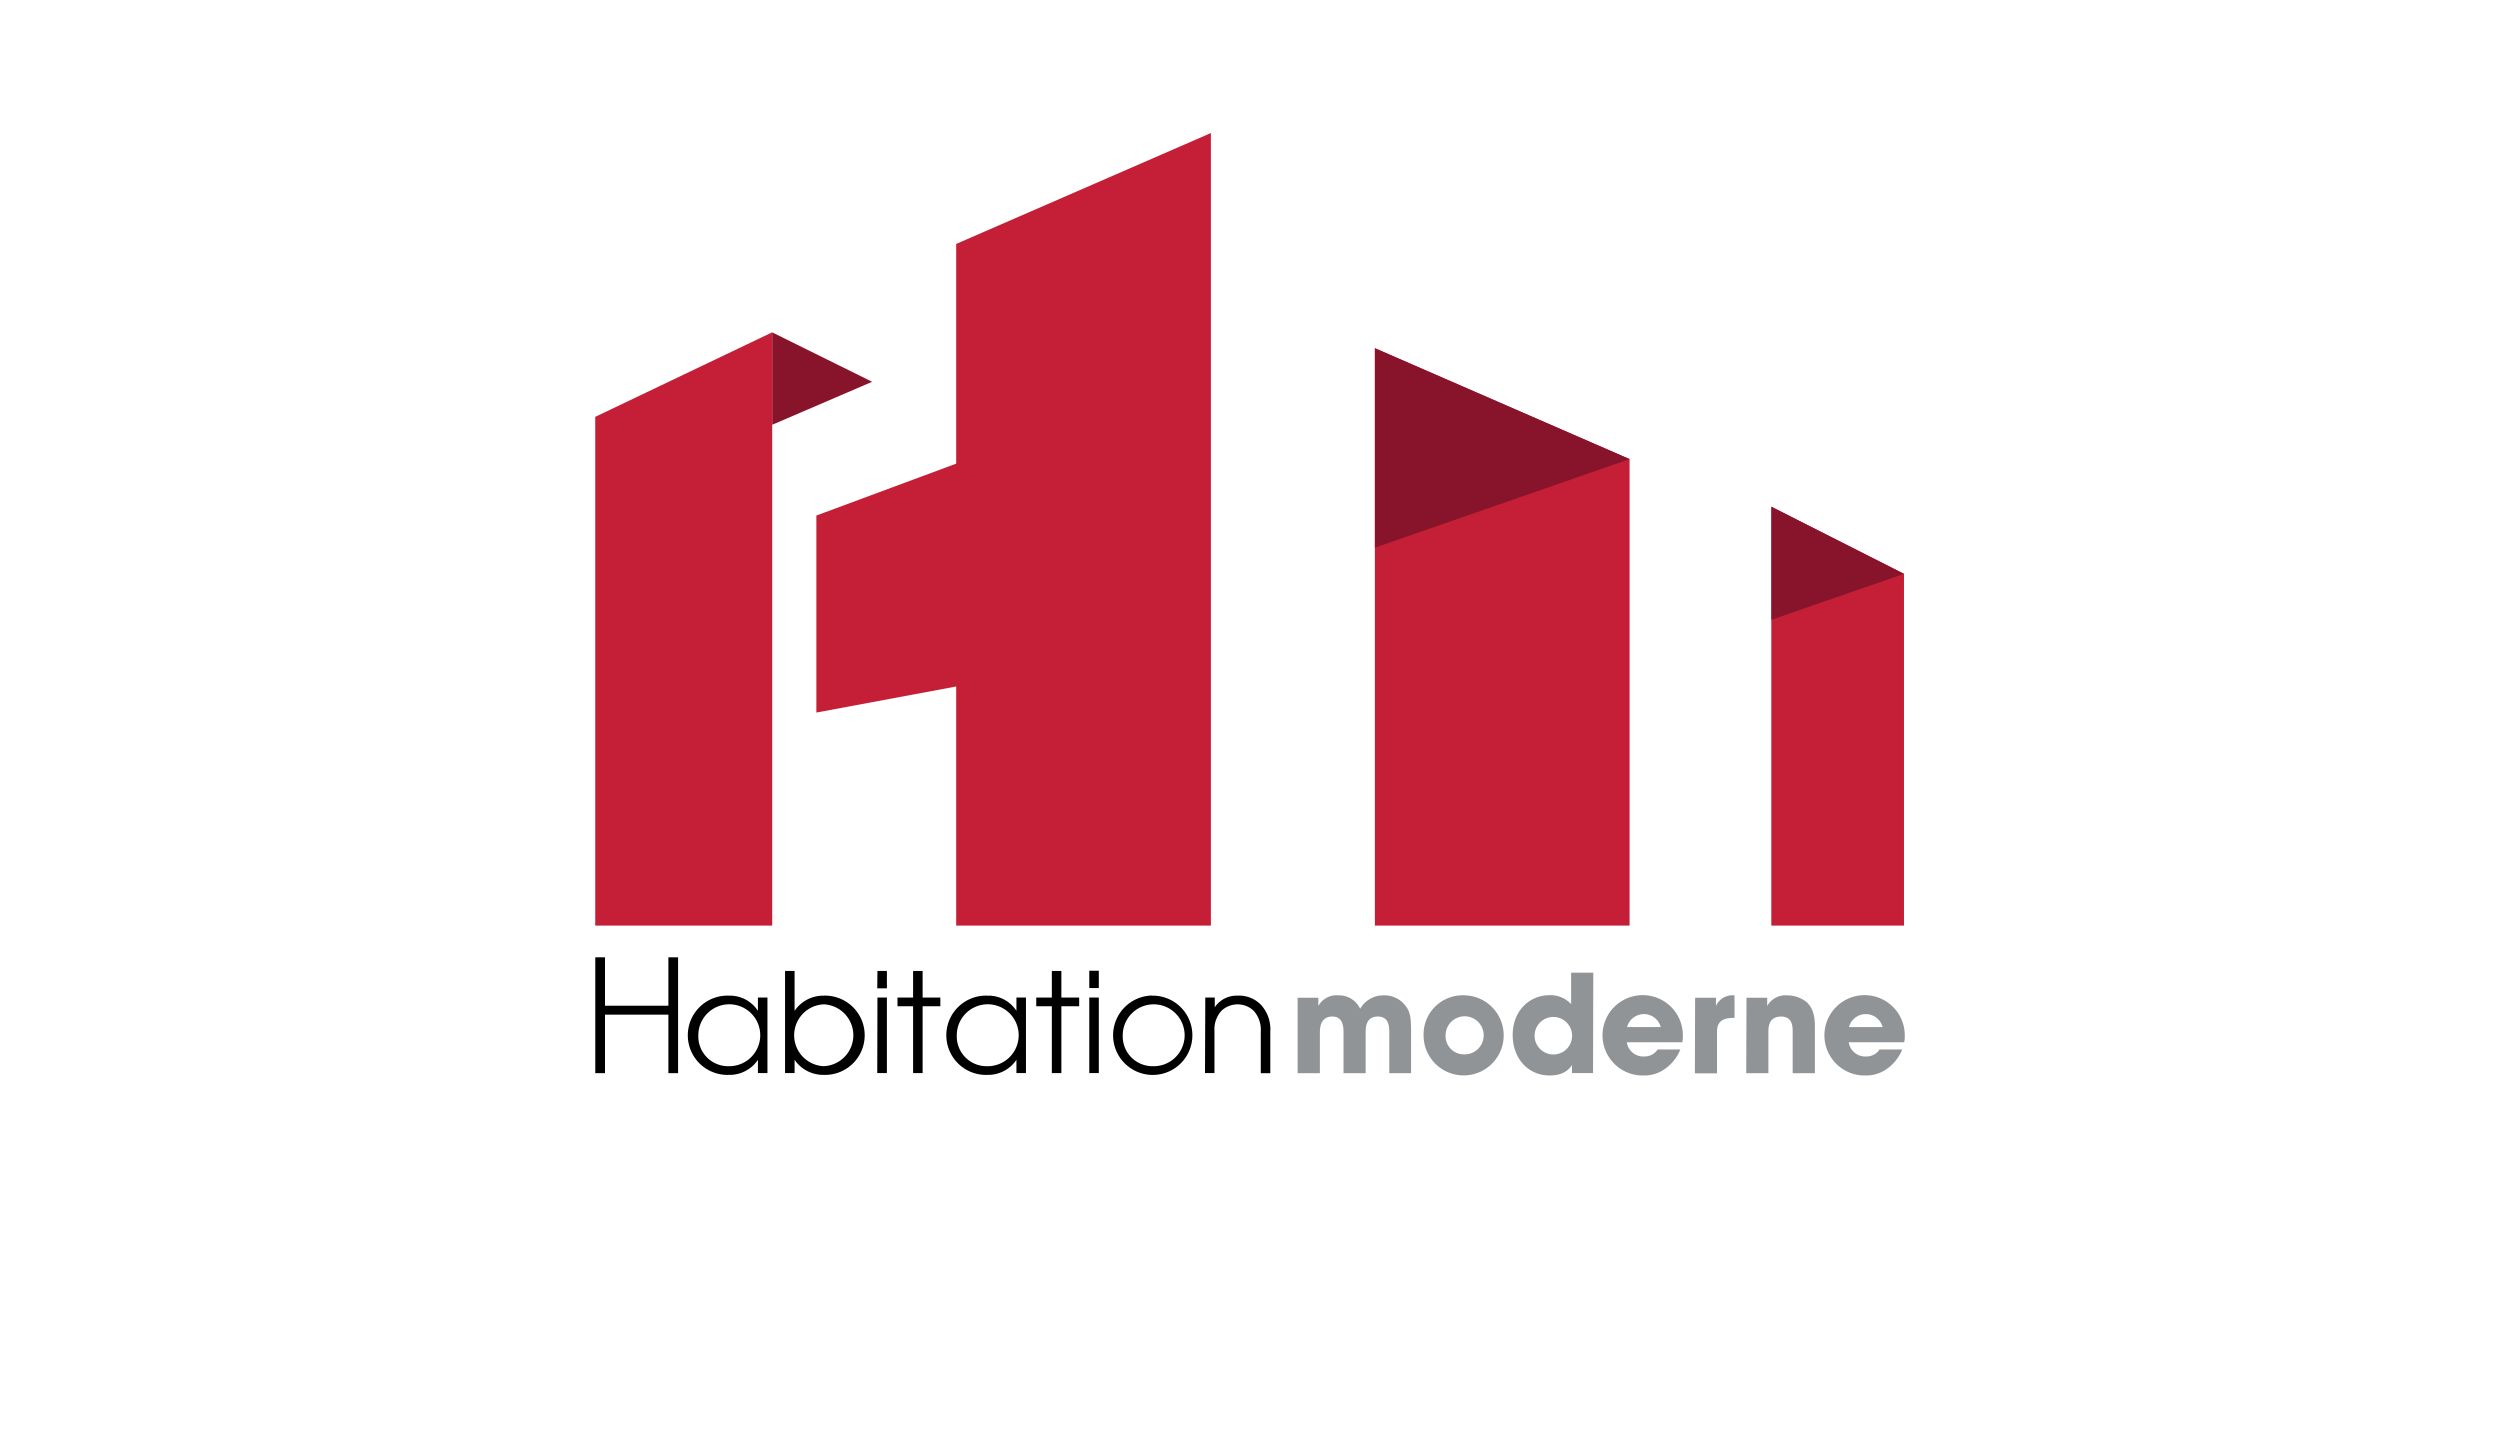 <svg id="Calque_1" data-name="Calque 1" xmlns="http://www.w3.org/2000/svg" viewBox="0 0 420 240"><defs><style>.cls-1{fill:#909496;}.cls-2{fill:#c41f36;}.cls-3{fill:#87142a;}</style></defs><title>habitation-moderne</title><path d="M122.42,179.12a5.2,5.2,0,1,0-5.1-5.15,5,5,0,0,0,5.1,5.15m6.51,1.16h-1.6v-2.23h0a5.72,5.72,0,0,1-4.86,2.53,6.66,6.66,0,1,1,0-13.31,5.61,5.61,0,0,1,4.86,2.55h0v-2.23h1.6Z"/><path d="M138.39,168.73a5.2,5.2,0,0,0,0,10.39,5.2,5.2,0,0,0,0-10.39m-6.5-5.61h1.6v6.7h0a5.83,5.83,0,0,1,4.86-2.55,6.66,6.66,0,1,1,0,13.31,5.83,5.83,0,0,1-4.86-2.53h0v2.23h-1.6Z"/><path d="M147.38,180.28H149V167.59h-1.59Zm0-14.24H149v-2.92h-1.59Z"/><polygon points="153.4 169.05 150.78 169.05 150.78 167.59 153.4 167.59 153.4 163.12 155 163.12 155 167.59 157.98 167.59 157.98 169.05 155 169.05 155 180.28 153.4 180.28 153.4 169.05"/><path d="M165.85,179.12a5.2,5.2,0,1,0-5.11-5.15,5,5,0,0,0,5.11,5.15m6.51,1.16h-1.6v-2.23h0a5.73,5.73,0,0,1-4.86,2.53,6.66,6.66,0,1,1,0-13.31,5.61,5.61,0,0,1,4.86,2.55h0v-2.23h1.6Z"/><polygon points="176.71 169.05 174.09 169.05 174.09 167.59 176.71 167.59 176.71 163.12 178.31 163.12 178.31 167.59 181.3 167.59 181.3 169.05 178.31 169.05 178.31 180.28 176.71 180.28 176.71 169.05"/><path d="M183,180.28h1.6V167.59H183ZM183,166h1.6v-2.92H183Z"/><path d="M193.54,179.12a5.2,5.2,0,1,0-4.92-5.12,5,5,0,0,0,4.92,5.12m0-11.85A6.66,6.66,0,1,1,187,174a6.68,6.68,0,0,1,6.5-6.75"/><path d="M202.49,167.59h1.59v1.63h0a4.43,4.43,0,0,1,3.83-1.95,5.1,5.1,0,0,1,3.94,1.55,6.06,6.06,0,0,1,1.56,4.48v7h-1.6v-7a4.78,4.78,0,0,0-1.18-3.48,3.93,3.93,0,0,0-5.43,0,4.6,4.6,0,0,0-1.17,3.37v7.09h-1.59Z"/><path class="cls-1" d="M218,167.62h3.48V169h0a3.52,3.52,0,0,1,3.43-1.78,3.88,3.88,0,0,1,3.59,2.26,4.49,4.49,0,0,1,3.95-2.26,4.44,4.44,0,0,1,3.27,1.28c1.16,1.25,1.34,2.09,1.34,4.9v6.9H233.4v-6.72c0-1,0-2.8-1.91-2.8-2.06,0-2.06,1.91-2.06,2.62v6.9h-3.72v-6.88c0-.69,0-2.64-1.86-2.64-2.11,0-2.11,2.05-2.11,2.8v6.72H218Z"/><path class="cls-1" d="M245.86,177.13a3.2,3.2,0,1,0-3-3.19,3.06,3.06,0,0,0,3,3.19m0-9.92a6.73,6.73,0,1,1-6.7,6.73,6.57,6.57,0,0,1,6.7-6.73"/><path class="cls-1" d="M260.93,177.15a3.13,3.13,0,0,0,3.18-3.26,3.15,3.15,0,1,0-3.18,3.26m6.7,3.12h-3.54v-1.36h0c-.32.52-1.22,1.77-3.73,1.77-3.76,0-6.23-3-6.23-6.77,0-4.28,3-6.72,6.17-6.72a4.73,4.73,0,0,1,3.65,1.5v-5.28h3.72Z"/><path class="cls-1" d="M279,172.55a2.92,2.92,0,0,0-5.65,0Zm3.3,3.76a7.4,7.4,0,0,1-2.54,3.23,5.91,5.91,0,0,1-3.54,1.14,6.75,6.75,0,1,1,6.5-6.58,4.87,4.87,0,0,1-.09,1h-9.33a2.81,2.81,0,0,0,2.92,2.39,2.66,2.66,0,0,0,2.27-1.18Z"/><path class="cls-1" d="M284.78,167.62h3.5V169h0a3.07,3.07,0,0,1,3.12-1.78V171c-1.73,0-2.94.41-2.94,2.32v7h-3.72Z"/><path class="cls-1" d="M293.41,167.62h3.48V169h0a3.54,3.54,0,0,1,3.39-1.78,5.32,5.32,0,0,1,3.18,1.09c.67.6,1.44,1.6,1.44,4.08v7.91h-3.73v-6.9c0-.89,0-2.62-1.94-2.62-2.14,0-2.14,1.86-2.14,2.64v6.88h-3.72Z"/><path class="cls-1" d="M316.28,172.55a2.92,2.92,0,0,0-5.65,0Zm3.3,3.76a7.4,7.4,0,0,1-2.54,3.23,5.91,5.91,0,0,1-3.54,1.14,6.75,6.75,0,1,1,6.5-6.58,4.87,4.87,0,0,1-.09,1h-9.32a2.79,2.79,0,0,0,2.91,2.39,2.62,2.62,0,0,0,2.26-1.18Z"/><polygon class="cls-2" points="160.64 40.98 160.64 77.89 137.15 86.61 137.15 119.71 160.64 115.33 160.64 155.5 203.43 155.5 203.43 22.35 160.64 40.98"/><polygon class="cls-3" points="146.52 64.14 129.73 55.84 129.73 71.36 146.52 64.14"/><polygon class="cls-2" points="129.73 55.84 129.73 55.83 100 70.03 100 155.5 129.73 155.5 129.73 71.36 129.73 55.84"/><polygon class="cls-2" points="273.77 77.13 230.98 58.5 230.98 155.5 273.77 155.5 273.77 77.13"/><polygon class="cls-3" points="273.77 77.13 230.98 58.5 230.98 92.01 273.77 77.13"/><polygon class="cls-2" points="319.87 96.41 297.58 85.13 297.58 155.5 319.87 155.5 319.87 96.41"/><polygon class="cls-3" points="319.87 96.41 297.6 85.13 297.6 104.12 319.87 96.41"/><polygon points="112.29 180.29 113.92 180.29 113.92 160.83 112.29 160.83 112.29 168.96 101.64 168.96 101.64 160.83 100.01 160.83 100.01 180.29 101.64 180.29 101.64 170.46 112.29 170.46 112.29 180.29"/></svg>